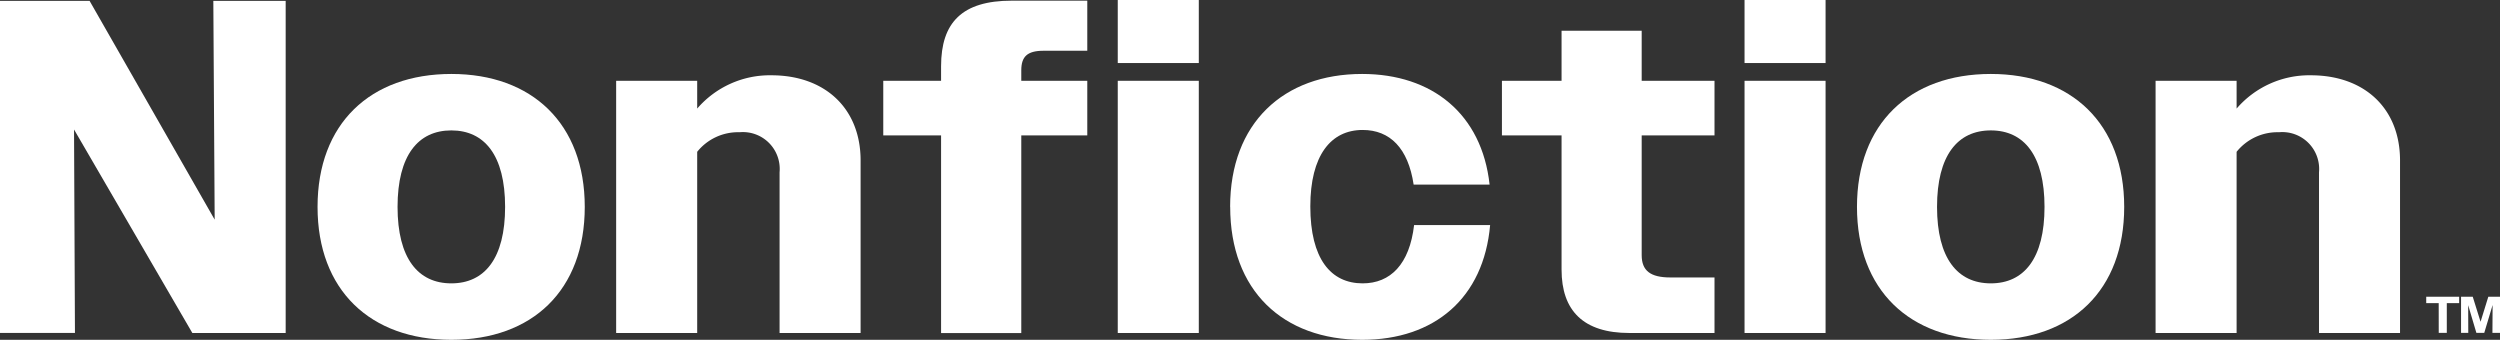 <svg xmlns="http://www.w3.org/2000/svg" xmlns:xlink="http://www.w3.org/1999/xlink" width="185.957" height="25.277" viewBox="0 0 185.957 25.277"><rect x="0" y="0" width="185.957" height="25.277" fill="#333333" stroke="none"/><defs><clipPath id="a"><rect width="185.957" height="25.277" transform="translate(0 0)" fill="#fff"/></clipPath></defs><g transform="translate(0 0)"><path d="M15.868.064l.1,16.273L6.663.064H0v24.7H5.575L5.507,9.633l8.8,15.136h6.942V.064Z" fill="#fff"/><g clip-path="url(#a)"><path d="M23.62,15.389c0-6.2,3.928-9.888,9.955-9.888,5.993,0,9.921,3.691,9.921,9.888s-3.894,9.887-9.921,9.887-9.955-3.69-9.955-9.887m13.951,0c0-3.827-1.525-5.689-4-5.689s-4,1.862-4,5.689,1.523,5.688,4,5.688,4-1.862,4-5.688" fill="#fff"/><path d="M45.831,6.01h6.028V8.076A7.129,7.129,0,0,1,57.378,5.6c3.994,0,6.636,2.472,6.636,6.332V24.769H57.987V12.816a2.74,2.74,0,0,0-2.979-2.98,3.893,3.893,0,0,0-3.149,1.456V24.769H45.831Z" fill="#fff"/><path d="M70,10.073h-4.3V6.01H70V4.926C70,1.675,71.564.05,75.254.05h5.621V3.775H77.624c-1.219,0-1.658.44-1.658,1.456V6.01h4.909v4.063H75.966v14.7H70Z" fill="#fff"/><path d="M83.142,0H89.17V4.689H83.142Zm0,6.01H89.17V24.769H83.142Z" fill="#fff"/><path d="M91.5,15.389c0-6.23,3.962-9.888,9.819-9.888,5.215,0,8.906,2.98,9.481,8.229H105.15c-.406-2.709-1.76-4.063-3.792-4.063-2.371,0-3.893,1.9-3.893,5.688,0,3.894,1.522,5.722,3.893,5.722,2.066,0,3.488-1.422,3.826-4.334h5.655c-.474,5.418-4.13,8.533-9.515,8.533-5.891,0-9.819-3.657-9.819-9.887" fill="#fff"/><path d="M116.153,20.062V10.073h-4.435V6.01h4.435V2.285h5.96V6.01h5.417v4.063h-5.417v8.905c0,1.152.643,1.66,2.133,1.66h3.284v4.131H121.2c-3.42,0-5.046-1.659-5.046-4.707" fill="#fff"/><path d="M129.764,0h6.027V4.689h-6.027Zm0,6.01h6.027V24.769h-6.027Z" fill="#fff"/><path d="M138.127,15.389c0-6.2,3.928-9.888,9.955-9.888,5.993,0,9.922,3.691,9.922,9.888s-3.9,9.887-9.922,9.887-9.955-3.69-9.955-9.887m13.95,0c0-3.827-1.523-5.689-3.995-5.689s-4,1.862-4,5.689,1.525,5.688,4,5.688,3.995-1.862,3.995-5.688" fill="#fff"/><path d="M160.338,6.01h6.027V8.076A7.132,7.132,0,0,1,171.884,5.6c4,0,6.637,2.472,6.637,6.332V24.769h-6.027V12.816a2.741,2.741,0,0,0-2.98-2.98,3.9,3.9,0,0,0-3.149,1.456V24.769h-6.027Z" fill="#fff"/><path d="M183.06,22.074h.87l.581,1.861.576-1.861h.87V24.76h-.563l.013-2.072-.621,2.072H184.2L183.59,22.7l.007,2.059h-.537Zm-1.663.473h-.928v-.473h2.45v.473H182V24.76h-.6Z" fill="#fff"/></g></g></svg>
